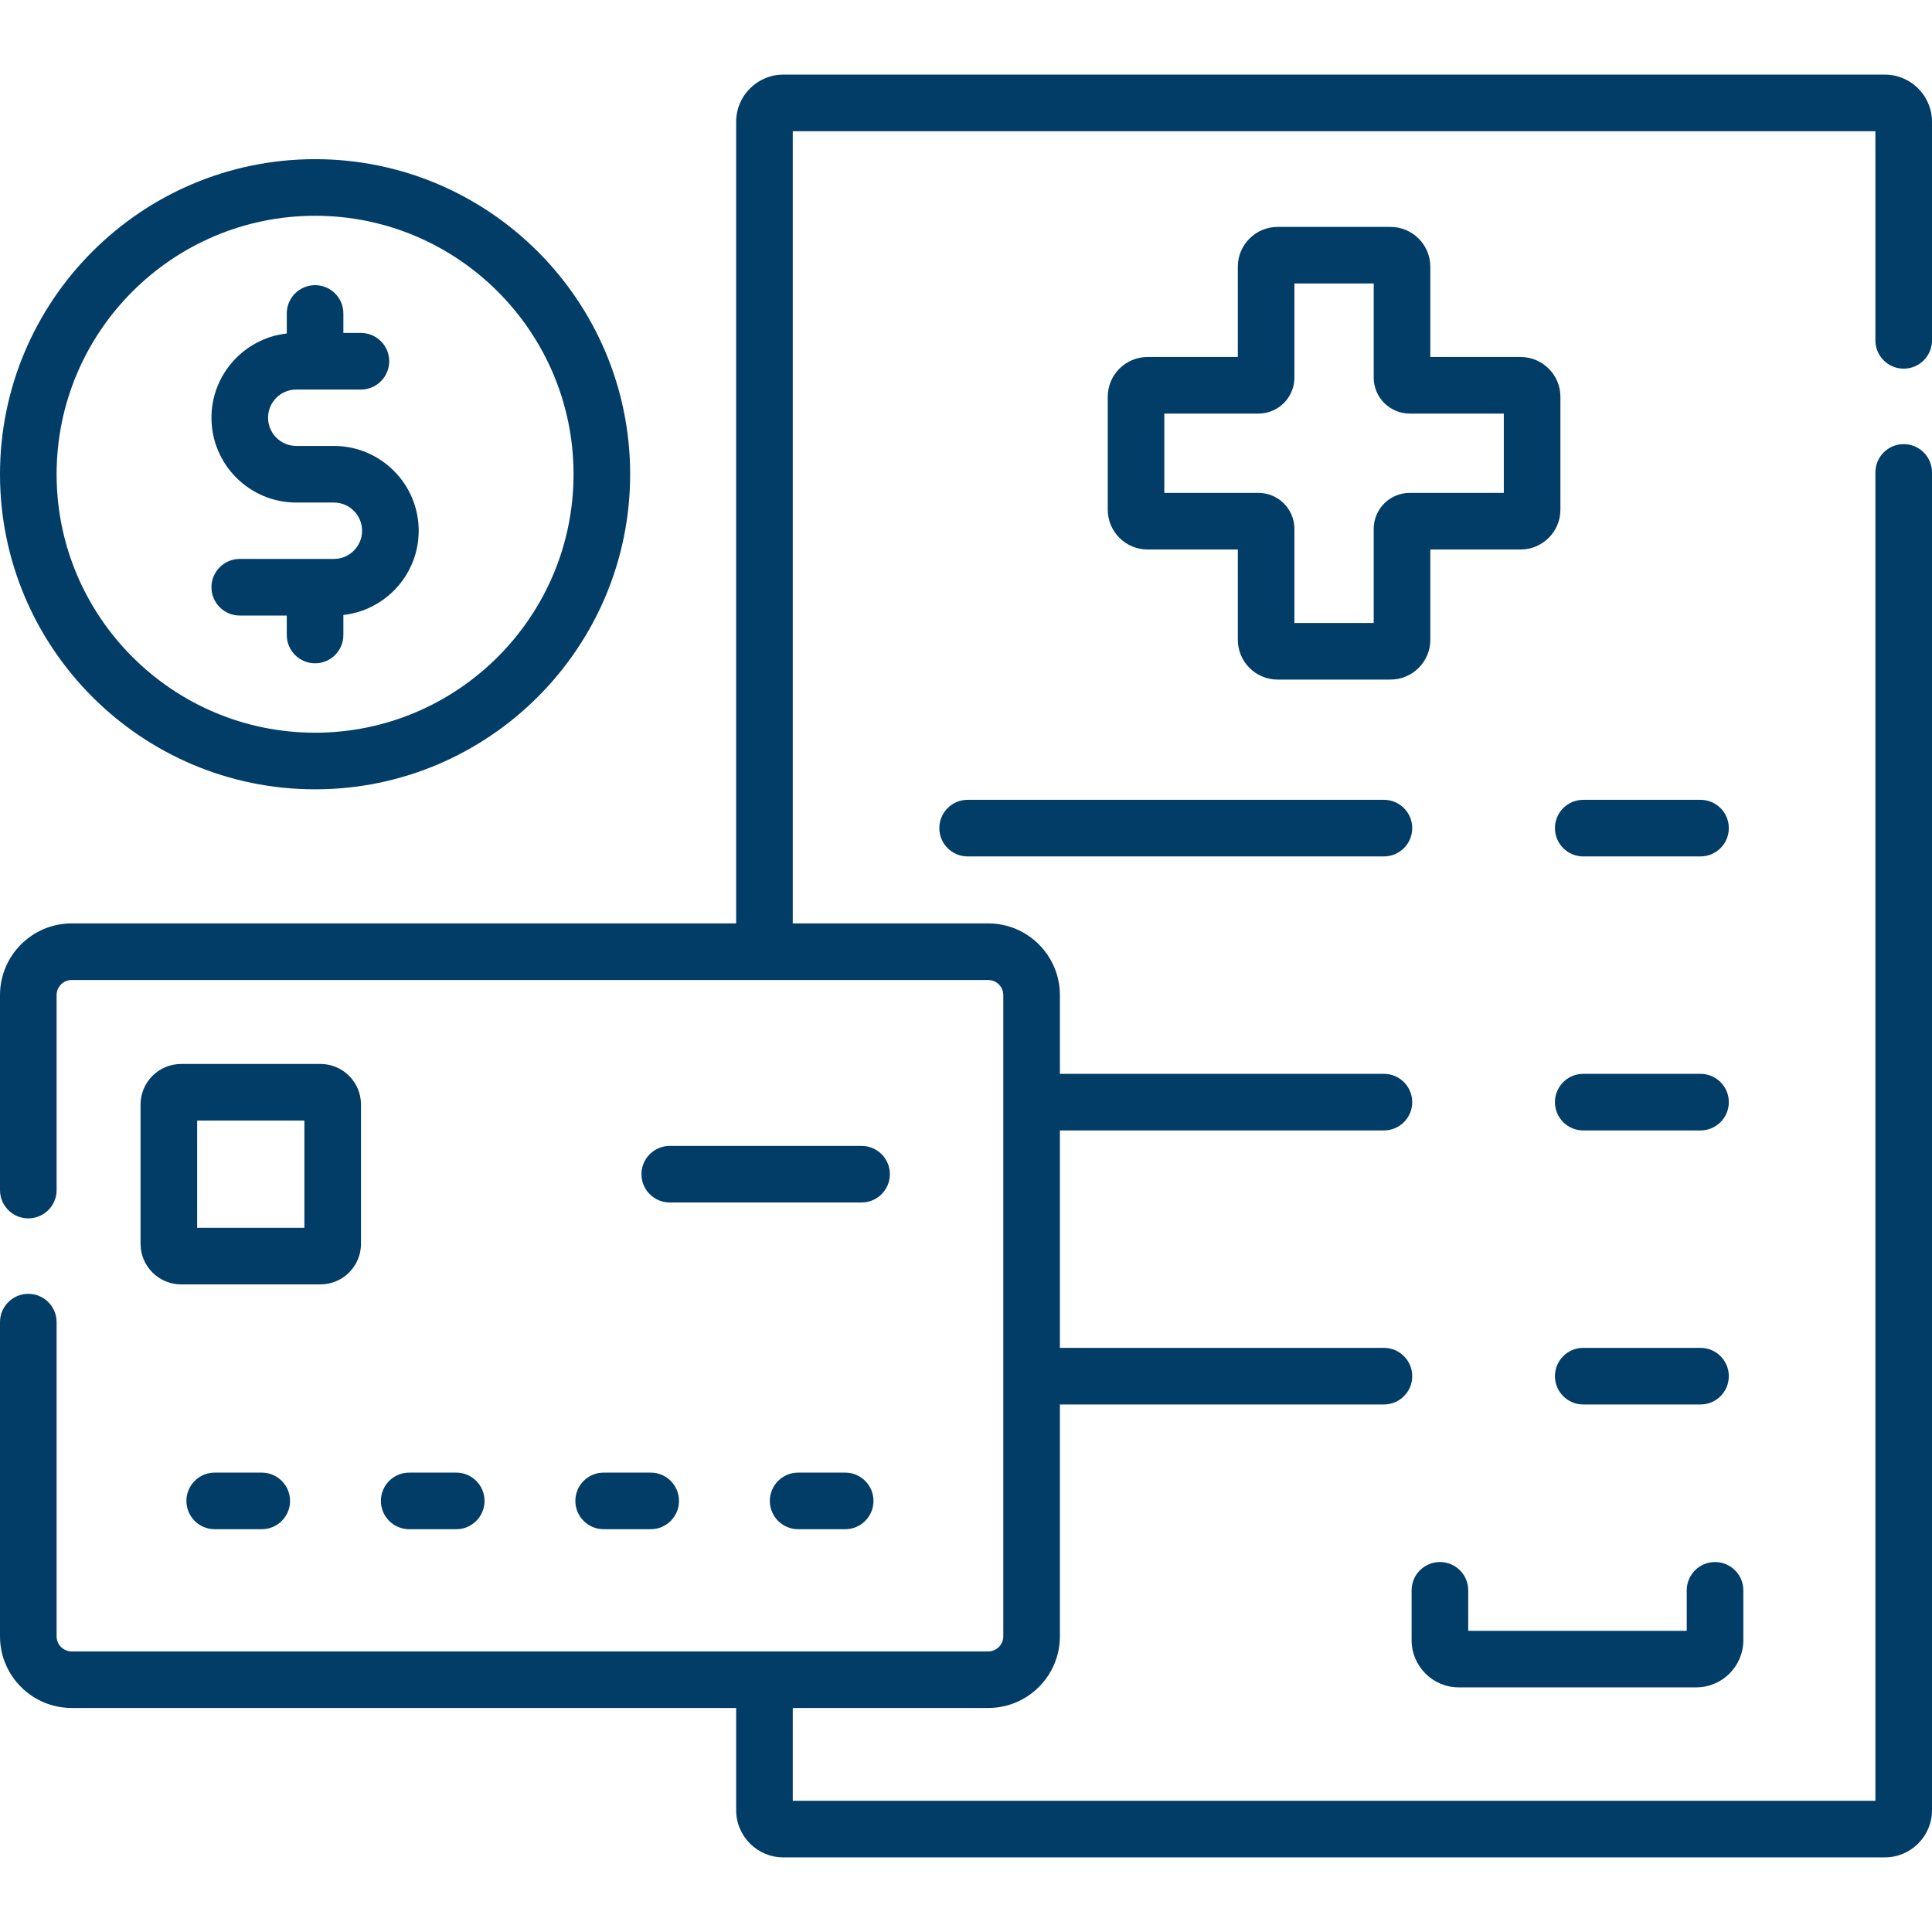 <svg width="60" height="60" viewBox="0 0 60 60" fill="none" xmlns="http://www.w3.org/2000/svg">
<path d="M29.172 25.718C29.172 26.203 29.565 26.597 30.051 26.597H42.979C43.464 26.597 43.858 26.203 43.858 25.718C43.858 25.232 43.464 24.839 42.979 24.839H30.051C29.565 24.839 29.172 25.232 29.172 25.718Z" fill="#023d67"/>
<path d="M52.811 24.839H49.169C48.684 24.839 48.29 25.232 48.29 25.718C48.29 26.203 48.684 26.597 49.169 26.597H52.811C53.296 26.597 53.69 26.203 53.69 25.718C53.69 25.232 53.296 24.839 52.811 24.839Z" fill="#023d67"/>
<path d="M52.811 33.349H49.169C48.684 33.349 48.29 33.743 48.29 34.228C48.29 34.713 48.684 35.107 49.169 35.107H52.811C53.296 35.107 53.69 34.713 53.69 34.228C53.69 33.743 53.296 33.349 52.811 33.349Z" fill="#023d67"/>
<path d="M52.811 41.859H49.169C48.684 41.859 48.29 42.253 48.29 42.738C48.29 43.224 48.684 43.617 49.169 43.617H52.811C53.296 43.617 53.69 43.224 53.69 42.738C53.69 42.253 53.296 41.859 52.811 41.859Z" fill="#023d67"/>
<path d="M59.121 11.449C59.606 11.449 60 11.056 60 10.57V3.782C60 2.974 59.343 2.317 58.535 2.317H24.327C23.519 2.317 22.862 2.974 22.862 3.782V28.677H2.226C0.998 28.677 0 29.676 0 30.903V36.959C0 37.444 0.394 37.838 0.879 37.838C1.364 37.838 1.758 37.444 1.758 36.959V30.903C1.758 30.645 1.968 30.435 2.226 30.435H30.69C30.948 30.435 31.158 30.645 31.158 30.903V50.818C31.158 51.076 30.948 51.286 30.69 51.286H2.226C1.968 51.286 1.758 51.076 1.758 50.818V41.06C1.758 40.575 1.364 40.181 0.879 40.181C0.394 40.181 0 40.575 0 41.06V50.818C0 52.045 0.998 53.043 2.226 53.043H22.862V56.218C22.862 57.026 23.519 57.683 24.327 57.683H58.535C59.343 57.683 60 57.026 60 56.218V14.672C60 14.187 59.606 13.793 59.121 13.793C58.636 13.793 58.242 14.187 58.242 14.672V55.925H24.62V53.043H30.69C31.918 53.043 32.916 52.045 32.916 50.818V43.617H42.979C43.464 43.617 43.858 43.224 43.858 42.738C43.858 42.253 43.464 41.859 42.979 41.859H32.916V35.107H42.979C43.464 35.107 43.858 34.714 43.858 34.228C43.858 33.743 43.464 33.349 42.979 33.349H32.916V30.903C32.916 29.676 31.918 28.677 30.69 28.677H24.62V4.075H58.242V10.57C58.242 11.056 58.636 11.449 59.121 11.449Z" fill="#023d67"/>
<path d="M43.184 7.047H39.678C38.996 7.047 38.442 7.601 38.442 8.283V11.087H35.638C34.956 11.087 34.402 11.641 34.402 12.323V15.829C34.402 16.51 34.956 17.065 35.638 17.065H38.442V19.869C38.442 20.55 38.996 21.105 39.678 21.105H43.184C43.865 21.105 44.42 20.55 44.42 19.869V17.065H47.224C47.905 17.065 48.46 16.51 48.46 15.829V12.323C48.46 11.641 47.905 11.087 47.224 11.087H44.42V8.283C44.42 7.601 43.865 7.047 43.184 7.047ZM46.702 12.844V15.307H43.779C43.163 15.307 42.662 15.808 42.662 16.424V19.347H40.199V16.424C40.199 15.808 39.698 15.307 39.082 15.307H36.159V12.844H39.082C39.698 12.844 40.199 12.343 40.199 11.727V8.804H42.662V11.727C42.662 12.343 43.163 12.844 43.779 12.844H46.702Z" fill="#023d67"/>
<path d="M11.211 38.628V34.303C11.211 33.608 10.646 33.042 9.951 33.042H5.626C4.931 33.042 4.365 33.608 4.365 34.303V38.628C4.365 39.323 4.931 39.888 5.626 39.888H9.951C10.646 39.888 11.211 39.323 11.211 38.628ZM9.453 38.131H6.123V34.8H9.453V38.131Z" fill="#023d67"/>
<path d="M6.668 45.733C6.182 45.733 5.789 46.127 5.789 46.612C5.789 47.097 6.182 47.491 6.668 47.491H8.129C8.614 47.491 9.008 47.097 9.008 46.612C9.008 46.127 8.614 45.733 8.129 45.733H6.668Z" fill="#023d67"/>
<path d="M14.169 47.491C14.654 47.491 15.048 47.097 15.048 46.612C15.048 46.127 14.654 45.733 14.169 45.733H12.707C12.222 45.733 11.829 46.127 11.829 46.612C11.829 47.097 12.222 47.491 12.707 47.491H14.169Z" fill="#023d67"/>
<path d="M17.868 46.612C17.868 47.097 18.262 47.491 18.747 47.491H20.208C20.694 47.491 21.087 47.097 21.087 46.612C21.087 46.127 20.694 45.733 20.208 45.733H18.747C18.262 45.733 17.868 46.127 17.868 46.612Z" fill="#023d67"/>
<path d="M24.787 45.733C24.302 45.733 23.908 46.127 23.908 46.612C23.908 47.097 24.302 47.491 24.787 47.491H26.248C26.733 47.491 27.127 47.097 27.127 46.612C27.127 46.127 26.733 45.733 26.248 45.733H24.787Z" fill="#023d67"/>
<path d="M27.636 36.465C27.636 35.98 27.242 35.587 26.757 35.587H20.8C20.315 35.587 19.921 35.98 19.921 36.465C19.921 36.951 20.315 37.344 20.8 37.344H26.757C27.242 37.344 27.636 36.951 27.636 36.465Z" fill="#023d67"/>
<path d="M9.785 24.513C15.18 24.513 19.57 20.123 19.57 14.728C19.57 9.332 15.18 4.943 9.785 4.943C4.389 4.943 0 9.332 0 14.728C0 20.123 4.389 24.513 9.785 24.513ZM9.785 6.701C14.211 6.701 17.812 10.302 17.812 14.728C17.812 19.154 14.211 22.755 9.785 22.755C5.359 22.755 1.758 19.154 1.758 14.728C1.758 10.302 5.359 6.701 9.785 6.701Z" fill="#023d67"/>
<path d="M10.369 17.358H7.446C6.96 17.358 6.567 17.752 6.567 18.237C6.567 18.723 6.96 19.116 7.446 19.116H8.906V19.72C8.906 20.206 9.299 20.599 9.785 20.599C10.27 20.599 10.664 20.206 10.664 19.72V19.099C11.978 18.952 13.003 17.835 13.003 16.482C13.003 15.03 11.822 13.849 10.369 13.849H9.2C8.717 13.849 8.325 13.456 8.325 12.973C8.325 12.49 8.717 12.098 9.2 12.098H11.208C11.694 12.098 12.087 11.704 12.087 11.219C12.087 10.733 11.694 10.34 11.208 10.34H10.664V9.735C10.664 9.25 10.27 8.856 9.785 8.856C9.299 8.856 8.906 9.25 8.906 9.735V10.357C7.592 10.504 6.567 11.621 6.567 12.973C6.567 14.425 7.748 15.607 9.2 15.607H10.369C10.852 15.607 11.245 16 11.245 16.482C11.245 16.965 10.852 17.358 10.369 17.358Z" fill="#023d67"/>
<path d="M43.839 50.939C43.839 51.746 44.496 52.403 45.304 52.403H52.676C53.484 52.403 54.141 51.746 54.141 50.939V49.389C54.141 48.904 53.747 48.51 53.262 48.51C52.776 48.51 52.383 48.904 52.383 49.389V50.646H45.597V49.389C45.597 48.904 45.204 48.51 44.718 48.51C44.233 48.51 43.839 48.904 43.839 49.389V50.939Z" fill="#023d67"/>
</svg>
